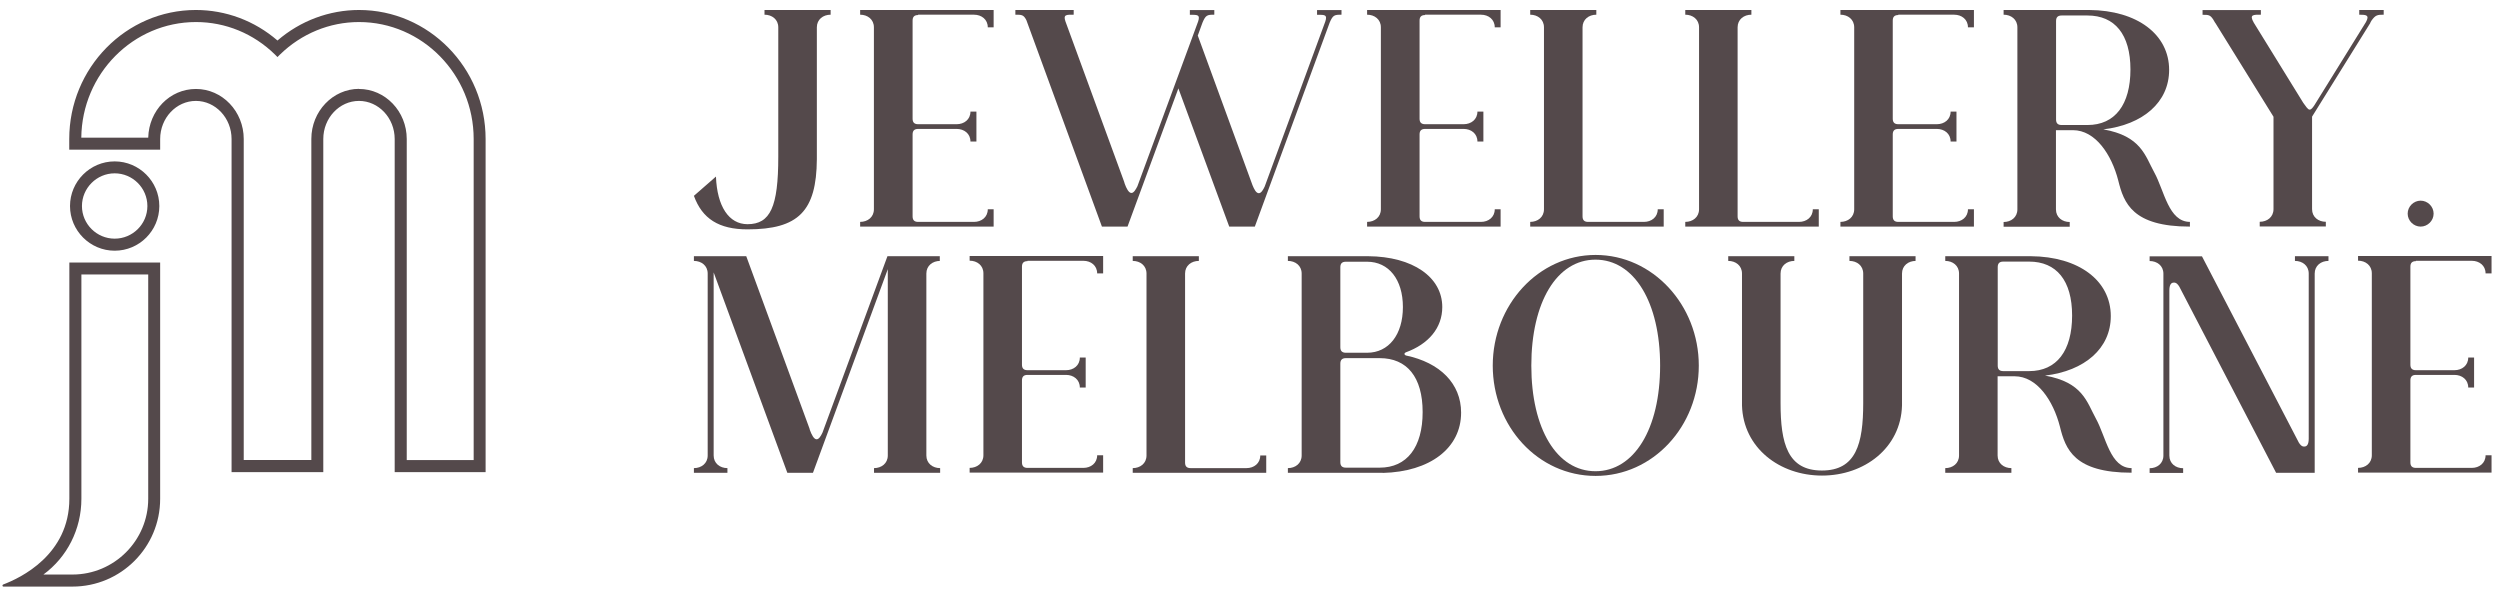<svg xmlns="http://www.w3.org/2000/svg" width="231" height="55" viewBox="0 0 231 55" fill="none"><g clip-path="url(#clip0_15964_34116)"><path d="M76.75 1.358C76.061 1.358 75.477 1.793 75.477 2.524V14.712C75.445 19.517 73.769 21.193 69.071 21.193C66.419 21.193 64.881 20.206 64.117 18.095L66.154 16.314C66.26 19.082 67.352 20.715 69.071 20.715C71.181 20.715 71.913 19.114 71.913 14.489V2.524C71.913 1.793 71.33 1.358 70.64 1.358V0.923H76.75V1.358Z" fill="#54494B"></path><path d="M91.812 2.524H91.271C91.271 1.793 90.688 1.358 89.999 1.358H84.833V1.39C84.472 1.39 84.324 1.57 84.324 1.899V10.968C84.324 11.296 84.472 11.477 84.833 11.477H88.397C89.086 11.477 89.67 11.042 89.67 10.31H90.221V13.078H89.67C89.67 12.347 89.086 11.912 88.397 11.912H84.833C84.472 11.912 84.324 12.092 84.324 12.421V19.994C84.324 20.323 84.472 20.503 84.833 20.503H89.999C90.688 20.503 91.271 20.068 91.271 19.336H91.812V20.938H79.477V20.503C80.166 20.503 80.749 20.068 80.749 19.336V2.524C80.749 1.793 80.166 1.358 79.477 1.358V0.923H91.812V2.524Z" fill="#54494B"></path><path d="M123.955 1.358C123.297 1.358 123.159 1.39 122.862 2.09L115.946 20.938H113.581L108.882 8.167L104.183 20.938H101.818L94.839 1.867C94.584 1.358 94.404 1.358 93.82 1.358V0.923H99.209V1.358C98.551 1.358 98.222 1.326 98.445 1.973L103.865 16.78C103.865 16.78 103.897 16.854 103.897 16.886L103.929 16.992C104.077 17.395 104.289 17.83 104.544 17.83C104.767 17.83 104.947 17.501 105.095 17.215L110.707 1.984C110.929 1.326 110.6 1.368 109.943 1.368V0.933H112.202V1.358C111.544 1.358 111.407 1.39 111.11 2.09L110.675 3.288L115.734 17.12C115.883 17.48 116.063 17.852 116.318 17.852C116.54 17.852 116.721 17.523 116.858 17.236L122.459 1.984C122.682 1.326 122.353 1.368 121.695 1.368V0.933H123.955V1.358Z" fill="#54494B"></path><path d="M138.656 2.524H138.115C138.115 1.793 137.532 1.358 136.842 1.358H131.677V1.39C131.316 1.39 131.168 1.57 131.168 1.899V10.968C131.168 11.296 131.316 11.477 131.677 11.477H135.241C135.93 11.477 136.514 11.042 136.514 10.31H137.065V13.078H136.514C136.514 12.347 135.93 11.912 135.241 11.912H131.677C131.316 11.912 131.168 12.092 131.168 12.421V19.994C131.168 20.323 131.316 20.503 131.677 20.503H136.842C137.532 20.503 138.115 20.068 138.115 19.336H138.656V20.938H126.32V20.503C127.01 20.503 127.593 20.068 127.593 19.336V2.524C127.593 1.793 127.01 1.358 126.32 1.358V0.923H138.656V2.524Z" fill="#54494B"></path><path d="M153.726 19.336V20.938H141.391V20.503C142.08 20.503 142.663 20.068 142.663 19.336V2.524C142.663 1.793 142.08 1.358 141.391 1.358V0.923H147.5V1.358C146.811 1.358 146.227 1.793 146.227 2.524V19.994C146.227 20.323 146.376 20.503 146.737 20.503H151.902C152.592 20.503 153.175 20.068 153.175 19.336H153.726Z" fill="#54494B"></path><path d="M168.055 19.336V20.938H155.719V20.503C156.408 20.503 156.992 20.068 156.992 19.336V2.524C156.992 1.793 156.408 1.358 155.719 1.358V0.923H161.828V1.358C161.139 1.358 160.555 1.793 160.555 2.524V19.994C160.555 20.323 160.704 20.503 161.065 20.503H166.23C166.92 20.503 167.503 20.068 167.503 19.336H168.044H168.055Z" fill="#54494B"></path><path d="M182.391 2.524H181.839C181.839 1.793 181.256 1.358 180.566 1.358H175.401V1.39C175.04 1.39 174.891 1.57 174.891 1.899V10.968C174.891 11.296 175.04 11.477 175.401 11.477H178.964C179.654 11.477 180.237 11.042 180.237 10.31H180.778V13.078H180.237C180.237 12.347 179.654 11.912 178.964 11.912H175.401C175.04 11.912 174.891 12.092 174.891 12.421V19.994C174.891 20.323 175.04 20.503 175.401 20.503H180.566C181.256 20.503 181.839 20.068 181.839 19.336H182.391V20.938H170.055V20.503C170.744 20.503 171.328 20.068 171.328 19.336V2.524C171.328 1.793 170.744 1.358 170.055 1.358V0.923H182.391V2.524Z" fill="#54494B"></path><path d="M202.348 20.503V20.938C197.034 20.938 196.238 18.753 195.729 16.685C195.114 14.287 193.618 12.028 191.539 12.028H189.97V19.347C189.97 20.079 190.553 20.514 191.242 20.514V20.949H185.133V20.514C185.822 20.514 186.406 20.079 186.406 19.347V2.524C186.406 1.793 185.822 1.358 185.133 1.358V0.923H193.035C197.479 0.955 200.428 3.182 200.428 6.46C200.428 9.44 198.02 11.519 194.35 11.954C197.84 12.569 198.211 14.394 199.049 15.921C199.993 17.629 200.364 20.503 202.358 20.503H202.348ZM192.886 11.551C195.432 11.551 196.853 9.663 196.853 6.417C196.853 3.172 195.4 1.432 192.886 1.432H190.489C190.129 1.432 189.98 1.612 189.98 1.941V11.042C189.98 11.371 190.129 11.551 190.489 11.551H192.886Z" fill="#54494B"></path><path d="M220.253 1.358C219.67 1.358 219.49 1.39 219.129 1.899L219.023 2.079V2.111L213.635 10.777V19.326C213.635 20.058 214.218 20.493 214.907 20.493V20.927H208.798V20.493C209.487 20.493 210.071 20.058 210.071 19.326V10.787L204.725 2.164L204.651 2.058L204.502 1.803C204.216 1.368 204.067 1.368 203.516 1.368V0.933H208.904V1.358C208.214 1.358 207.811 1.326 208.246 2.09L212.828 9.514C213.051 9.801 213.232 10.13 213.412 10.13C213.56 10.13 213.698 9.949 213.847 9.727L218.609 2.047C218.97 1.39 218.641 1.358 217.994 1.358V0.923H220.253V1.358Z" fill="#54494B"></path><path d="M222.469 19.74C222.469 19.082 223.02 18.541 223.667 18.541C224.314 18.541 224.866 19.082 224.866 19.74C224.866 20.397 224.314 20.938 223.667 20.938C223.02 20.938 222.469 20.397 222.469 19.74Z" fill="#54494B"></path><path d="M86.869 24.108C86.18 24.108 85.596 24.543 85.596 25.275V42.087C85.596 42.819 86.18 43.254 86.869 43.254V43.689H80.759V43.254C81.449 43.254 82.032 42.819 82.032 42.087V24.872L75.117 43.689H72.751L65.942 25.169V42.087C65.942 42.819 66.525 43.254 67.214 43.254V43.689H64.117V43.254C64.807 43.254 65.39 42.819 65.39 42.087V25.275C65.39 24.543 64.807 24.108 64.117 24.108V23.673H68.954L74.777 39.541C74.777 39.541 74.809 39.615 74.809 39.647L74.841 39.753C74.989 40.157 75.201 40.591 75.456 40.591C75.679 40.591 75.859 40.263 75.997 39.976L82 23.673H86.837V24.108H86.869Z" fill="#54494B"></path><path d="M101.93 25.265H101.378C101.378 24.533 100.795 24.098 100.105 24.098H94.94V24.13C94.579 24.13 94.43 24.31 94.43 24.639V33.697C94.43 34.026 94.579 34.206 94.94 34.206H98.504C99.193 34.206 99.776 33.771 99.776 33.039H100.317V35.808H99.776C99.776 35.076 99.193 34.641 98.504 34.641H94.94C94.579 34.641 94.43 34.821 94.43 35.15V42.724C94.43 43.052 94.579 43.233 94.94 43.233H100.105C100.795 43.233 101.378 42.798 101.378 42.066H101.93V43.668H89.594V43.233C90.283 43.233 90.867 42.798 90.867 42.066V25.254C90.867 24.522 90.283 24.087 89.594 24.087V23.652H101.93V25.254V25.265Z" fill="#54494B"></path><path d="M117 42.087V43.689H104.664V43.254C105.354 43.254 105.937 42.819 105.937 42.087V25.275C105.937 24.543 105.354 24.108 104.664 24.108V23.673H110.774V24.108C110.084 24.108 109.501 24.543 109.501 25.275V42.745C109.501 43.073 109.649 43.254 110.01 43.254H115.175C115.865 43.254 116.448 42.819 116.448 42.087H116.989H117Z" fill="#54494B"></path><path d="M127.772 43.689H119V43.254C119.689 43.254 120.273 42.819 120.273 42.087V25.275C120.273 24.543 119.689 24.108 119 24.108V23.673H126.425C130.54 23.705 133.266 25.604 133.266 28.372C133.266 30.303 131.993 31.798 129.883 32.562C129.734 32.636 129.734 32.785 129.914 32.848C133.044 33.506 135.006 35.436 135.006 38.13C135.006 41.408 132.131 43.593 127.761 43.699L127.772 43.689ZM126.319 24.183H124.356C123.996 24.183 123.847 24.363 123.847 24.692V32.085C123.847 32.413 123.996 32.594 124.356 32.594H126.319C128.323 32.594 129.628 30.918 129.628 28.372C129.628 25.826 128.323 24.183 126.319 24.183ZM127.486 43.211C129.999 43.211 131.452 41.323 131.452 38.078C131.452 34.832 129.999 33.092 127.486 33.092H124.356C123.996 33.092 123.847 33.273 123.847 33.601V42.702C123.847 43.031 123.996 43.211 124.356 43.211H127.486Z" fill="#54494B"></path><path d="M137.93 33.782C137.93 28.182 142.151 23.557 147.433 23.557C152.716 23.557 156.969 28.182 156.969 33.782C156.969 39.383 152.748 43.975 147.433 43.975C142.119 43.975 137.93 39.393 137.93 33.782ZM153.395 33.782C153.395 27.927 150.997 23.992 147.423 23.992C143.848 23.992 141.494 27.927 141.494 33.782C141.494 39.637 143.859 43.541 147.423 43.541C150.987 43.541 153.395 39.648 153.395 33.782Z" fill="#54494B"></path><path d="M177.019 24.108C176.33 24.108 175.746 24.543 175.746 25.275V37.462C175.64 41.398 172.257 43.943 168.353 43.943C164.45 43.943 161.077 41.398 160.96 37.462V25.275C160.96 24.543 160.377 24.108 159.688 24.108V23.673H165.797V24.108C165.108 24.108 164.524 24.543 164.524 25.275V37.25C164.524 40.994 165.182 43.476 168.343 43.476C171.504 43.476 172.161 41.005 172.161 37.25V25.275C172.161 24.543 171.578 24.108 170.888 24.108V23.673H176.998V24.108H177.019Z" fill="#54494B"></path><path d="M196.957 43.243V43.678C191.643 43.678 190.848 41.493 190.338 39.425C189.723 37.027 188.228 34.768 186.149 34.768H184.579V42.087C184.579 42.819 185.162 43.254 185.852 43.254V43.689H179.742V43.254C180.432 43.254 181.015 42.819 181.015 42.087V25.275C181.015 24.543 180.432 24.108 179.742 24.108V23.673H187.644C192.089 23.705 195.037 25.933 195.037 29.21C195.037 32.191 192.63 34.27 188.96 34.705C192.449 35.32 192.82 37.144 193.658 38.672C194.602 40.379 194.974 43.254 196.968 43.254L196.957 43.243ZM187.496 34.291C190.041 34.291 191.463 32.403 191.463 29.157C191.463 25.911 190.01 24.172 187.496 24.172H185.099C184.738 24.172 184.59 24.352 184.59 24.681V33.782C184.59 34.111 184.738 34.291 185.099 34.291H187.496Z" fill="#54494B"></path><path d="M215.151 24.108C214.461 24.108 213.878 24.543 213.878 25.275V43.689H210.314L201.362 26.474C201.107 26.07 200.927 26.113 200.852 26.113C200.598 26.113 200.449 26.336 200.449 26.845V42.097C200.449 42.829 201.033 43.264 201.722 43.264V43.699H198.625V43.264C199.314 43.264 199.898 42.829 199.898 42.097V25.286C199.898 24.554 199.314 24.119 198.625 24.119V23.684H203.462L212.414 40.899C212.669 41.302 212.849 41.26 212.923 41.26C213.178 41.26 213.326 41.037 213.326 40.528V25.275C213.326 24.543 212.743 24.108 212.053 24.108V23.673H215.151V24.108Z" fill="#54494B"></path><path d="M230.219 25.265H229.667C229.667 24.533 229.084 24.098 228.394 24.098H223.229V24.13C222.868 24.13 222.72 24.31 222.72 24.639V33.697C222.72 34.026 222.868 34.206 223.229 34.206H226.793C227.482 34.206 228.065 33.771 228.065 33.039H228.606V35.808H228.065C228.065 35.076 227.482 34.641 226.793 34.641H223.229C222.868 34.641 222.72 34.821 222.72 35.15V42.724C222.72 43.052 222.868 43.233 223.229 43.233H228.394C229.084 43.233 229.667 42.798 229.667 42.066H230.219V43.668H217.883V43.233C218.572 43.233 219.156 42.798 219.156 42.066V25.254C219.156 24.522 218.572 24.087 217.883 24.087V23.652H230.219V25.254V25.265Z" fill="#54494B"></path><path d="M33.181 0.923C30.423 0.923 27.75 1.92 25.639 3.744C23.529 1.92 20.866 0.923 18.098 0.923C11.649 0.923 6.398 6.269 6.398 12.845V13.831H14.799V12.845C14.799 10.904 16.284 9.324 18.098 9.324C19.912 9.324 21.397 10.904 21.397 12.845V43.626H29.872V12.845C29.872 10.904 31.357 9.324 33.17 9.324C34.984 9.324 36.469 10.904 36.469 12.845V43.626H44.87V12.845C44.87 6.269 39.619 0.923 33.17 0.923H33.181ZM33.181 8.21C30.752 8.21 28.768 10.289 28.768 12.834V42.502H22.521V12.845C22.521 10.289 20.537 8.22 18.108 8.22C15.68 8.22 13.76 10.225 13.696 12.718H7.512C7.576 6.82 12.306 2.037 18.108 2.037C20.834 2.037 23.422 3.097 25.406 5.038L25.639 5.272L25.873 5.038C27.856 3.108 30.455 2.037 33.17 2.037C39.015 2.037 43.767 6.884 43.767 12.845V42.513H37.583V12.845C37.583 10.289 35.599 8.22 33.17 8.22L33.181 8.21Z" fill="#54494B"></path><path d="M10.595 23.165C12.875 23.165 14.721 21.309 14.721 19.039C14.721 16.769 12.865 14.913 10.595 14.913C8.325 14.913 6.469 16.769 6.469 19.039C6.469 21.309 8.325 23.165 10.595 23.165ZM10.595 16.016C12.26 16.016 13.618 17.374 13.618 19.039C13.618 20.704 12.26 22.052 10.595 22.052C8.93 22.052 7.572 20.694 7.572 19.039C7.572 17.384 8.93 16.016 10.595 16.016Z" fill="#54494B"></path><path d="M6.408 46.087C6.408 51.263 1.889 53.406 0.288 54.01C0.192 54.053 0.213 54.201 0.319 54.201H6.694C11.17 54.201 14.798 50.574 14.798 46.097V24.258H6.408V46.097V46.087ZM6.694 53.087H4.011C6.196 51.486 7.521 48.908 7.521 46.087V25.361H13.695V46.087C13.695 49.948 10.555 53.087 6.694 53.087Z" fill="#54494B"></path></g><defs><clipPath id="clip0_15964_34116"><rect width="230" height="53.279" fill="white" transform="translate(0.219 0.922)"></rect></clipPath></defs></svg>